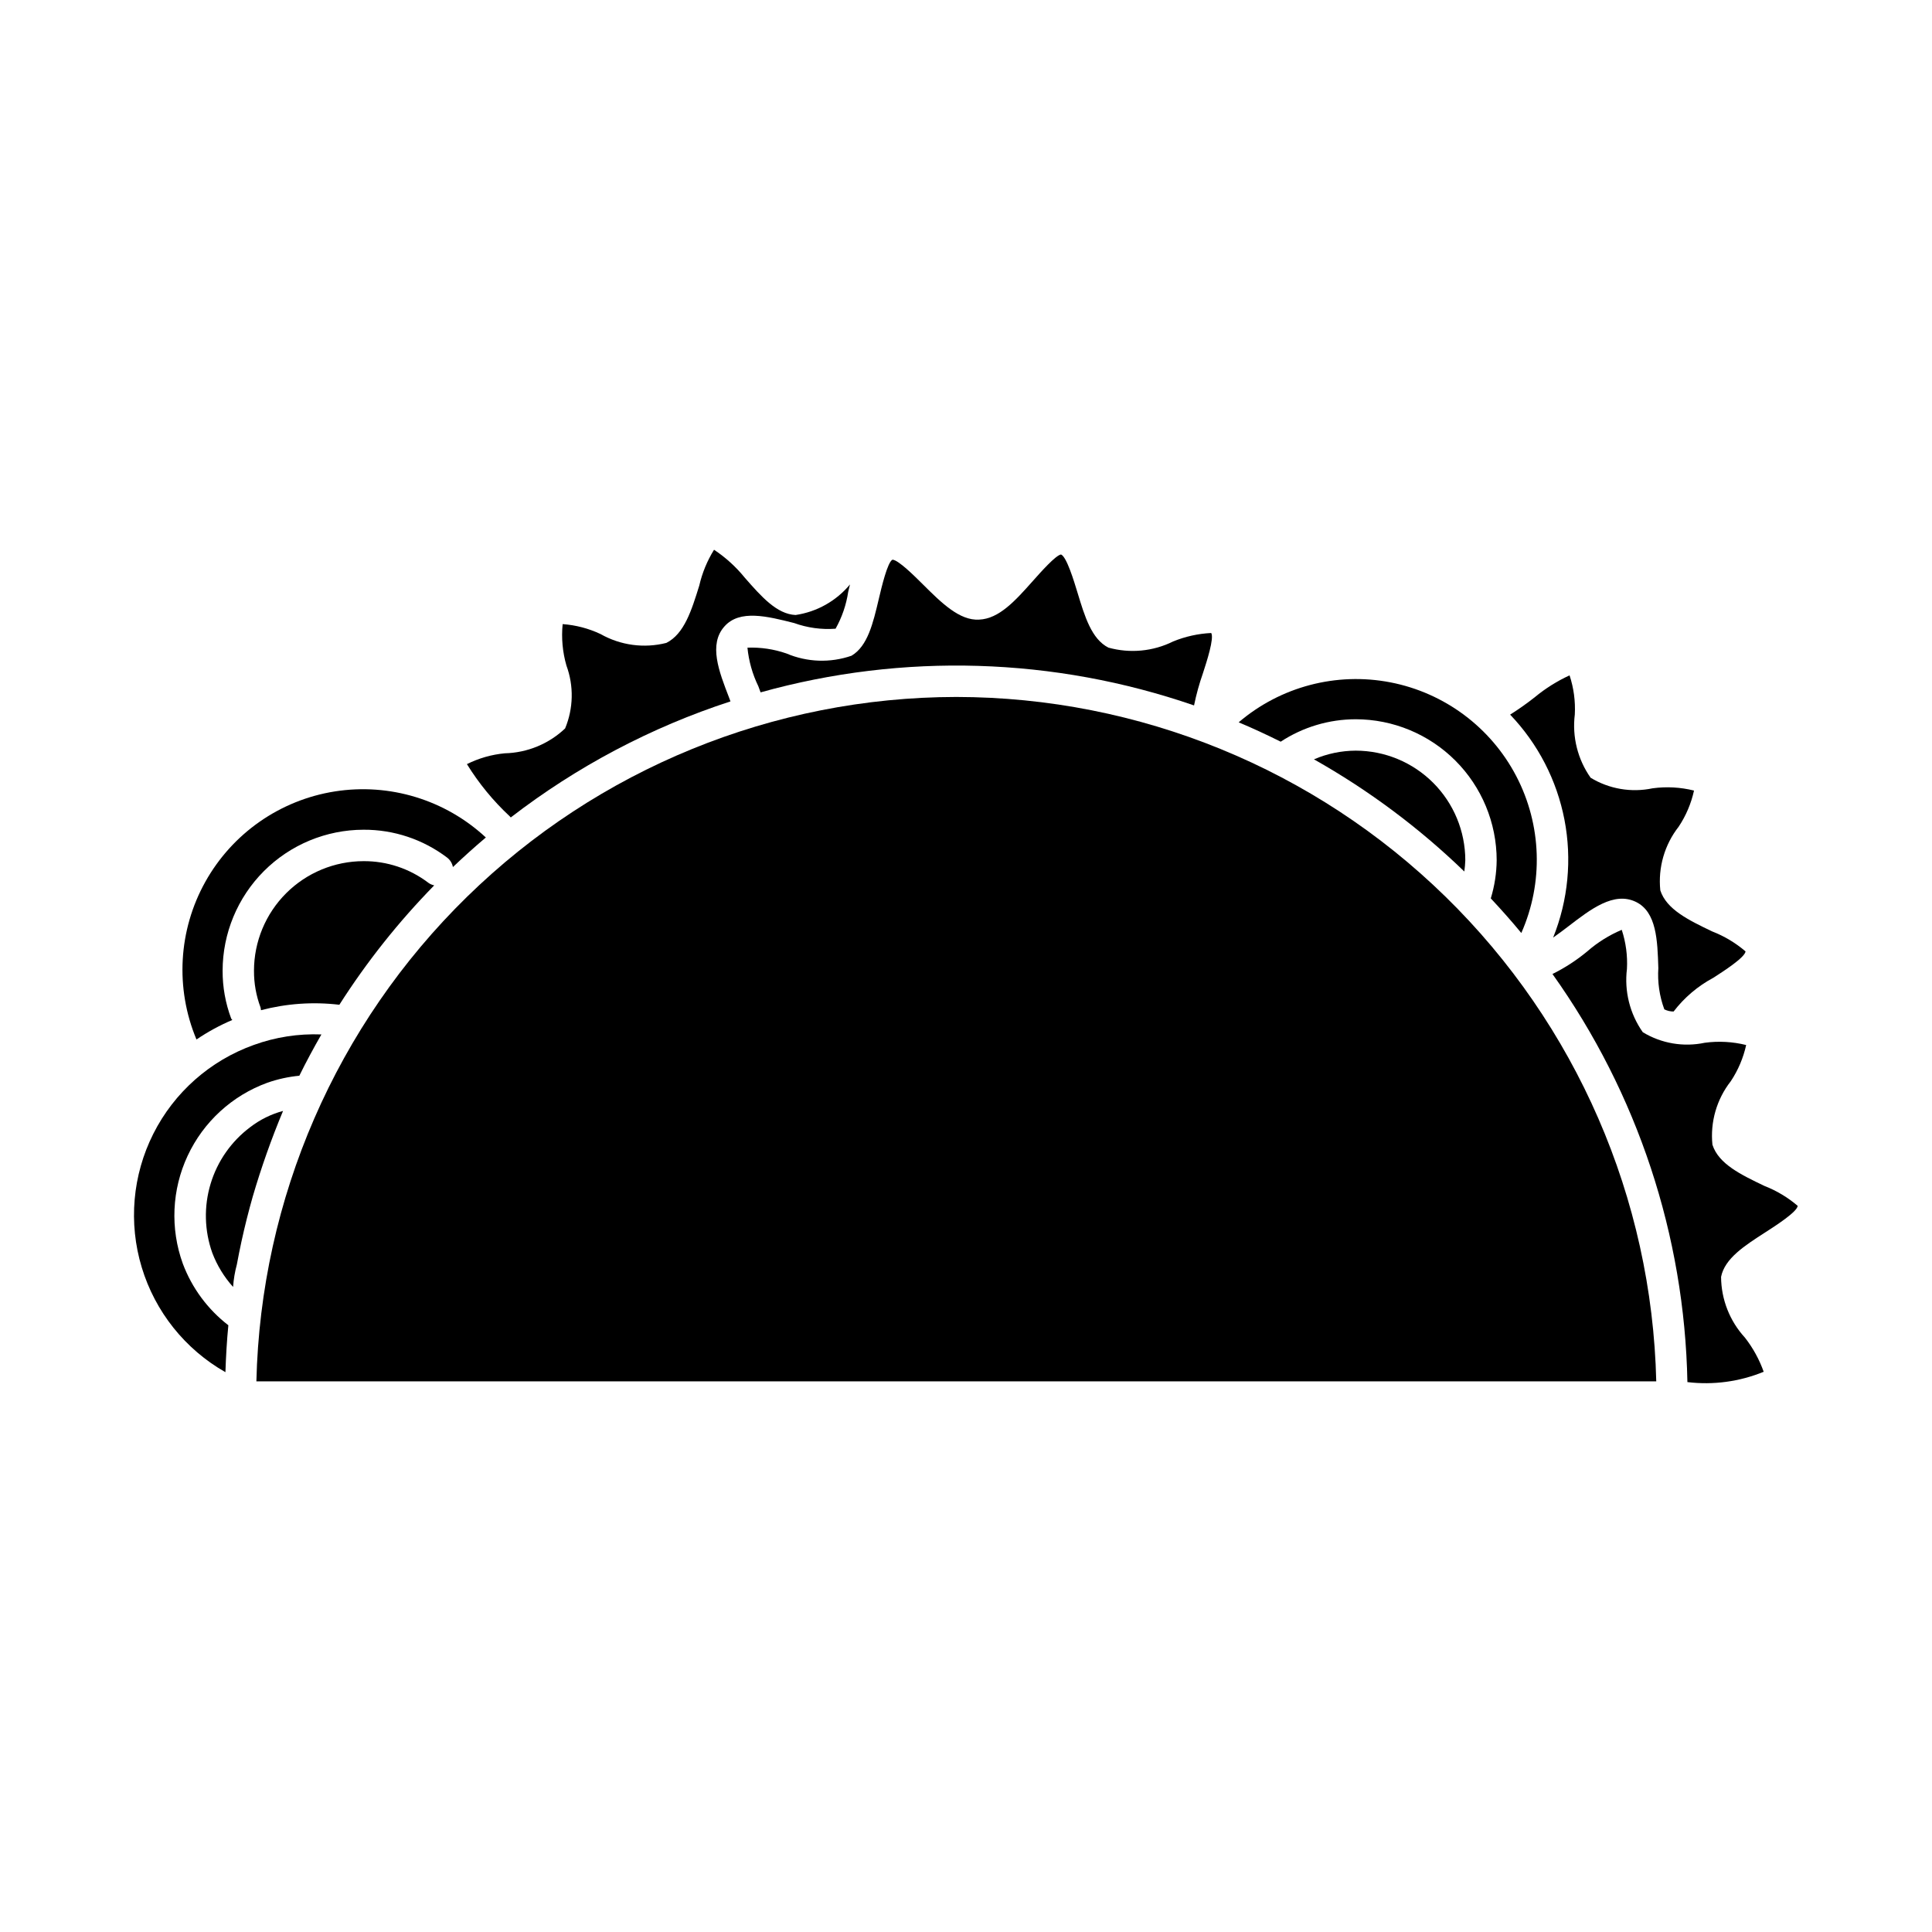 <?xml version="1.0" encoding="UTF-8"?>
<!-- Uploaded to: ICON Repo, www.svgrepo.com, Generator: ICON Repo Mixer Tools -->
<svg fill="#000000" width="800px" height="800px" version="1.1" viewBox="144 144 512 512" xmlns="http://www.w3.org/2000/svg">
 <g>
  <path d="m279.36 360.63c17.508-13.5 37.199-23.906 58.223-30.754-0.133-0.344-0.242-0.668-0.375-1.012-2.688-6.941-5.477-14.117-1.211-18.867 4.027-4.539 11.348-2.68 18.438-0.891h0.004c3.516 1.273 7.266 1.789 10.996 1.508 1.699-3.027 2.832-6.336 3.348-9.766 0.152-0.656 0.312-1.309 0.469-1.965v0.004c-3.641 4.383-8.777 7.266-14.414 8.094-4.988-0.219-9.113-4.922-13.477-9.902-2.32-2.859-5.062-5.352-8.133-7.391-1.82 2.93-3.141 6.137-3.914 9.496-2.047 6.586-3.981 12.809-8.73 15.195h-0.004c-5.894 1.492-12.141 0.652-17.434-2.352-3.156-1.488-6.559-2.379-10.039-2.633-0.367 3.695-0.023 7.43 1.008 11 1.98 5.394 1.852 11.34-0.355 16.648-4.332 4.102-10.031 6.449-15.996 6.59-3.488 0.328-6.887 1.301-10.023 2.867 3.141 5.086 6.945 9.73 11.316 13.805z"/>
  <path d="m352.39 317.17c-3.312-1.145-6.809-1.664-10.309-1.531 0.348 3.551 1.324 7.012 2.883 10.219 0.211 0.551 0.387 1.074 0.598 1.625 37.75-10.535 77.816-9.328 114.87 3.465 0.594-2.914 1.391-5.785 2.375-8.59 0.977-2.996 3.004-9.238 2.176-10.605h0.004c-3.461 0.168-6.867 0.922-10.074 2.231-5.328 2.652-11.445 3.234-17.18 1.641-4.461-2.266-6.269-8.25-8.188-14.582-0.934-3.078-2.875-9.484-4.363-10.098-1.391 0.184-5.344 4.633-7.473 7.027-4.59 5.16-8.926 10.027-14.238 10.234-5.176 0.312-10-4.465-14.898-9.34-2.273-2.262-6.508-6.473-8.059-6.543-1.332 0.664-2.883 7.266-3.633 10.438-1.512 6.41-2.941 12.465-7.207 15.008h0.004c-5.637 1.961-11.801 1.746-17.285-0.598z"/>
  <path d="m205.57 414.3c-0.082-0.152-0.246-0.223-0.309-0.391-1.516-4.051-2.285-8.344-2.266-12.668 0.012-9.902 3.953-19.398 10.957-26.402 7.004-7.004 16.5-10.941 26.402-10.953 7.992-0.039 15.777 2.559 22.145 7.391 0.801 0.617 1.344 1.508 1.527 2.504 2.836-2.695 5.738-5.316 8.73-7.84-10.762-9.996-25.52-14.496-40.031-12.203-14.508 2.293-27.16 11.125-34.312 23.953-7.156 12.828-8.02 28.234-2.344 41.785 2.992-2.027 6.176-3.762 9.5-5.176z"/>
  <path d="m555.6 392.47c1.449-1.02 2.91-2.121 3.961-2.926 5.988-4.606 12.152-9.367 17.992-6.523 5.469 2.676 5.695 10.207 5.922 17.488h0.004c-0.25 3.731 0.289 7.469 1.582 10.977 0.766 0.387 1.605 0.582 2.461 0.578 2.824-3.691 6.406-6.734 10.504-8.926 2.723-1.75 8.391-5.394 8.562-7.004-2.629-2.254-5.621-4.043-8.848-5.297-6.231-2.992-12.109-5.816-13.746-10.898h0.004c-0.621-6.035 1.121-12.074 4.863-16.852 1.941-2.91 3.32-6.16 4.07-9.578-3.586-0.895-7.309-1.098-10.973-0.602-5.633 1.191-11.508 0.191-16.426-2.797-3.438-4.875-4.93-10.855-4.191-16.773 0.184-3.508-0.285-7.023-1.391-10.359-3.281 1.504-6.352 3.426-9.137 5.723-2.117 1.68-4.328 3.238-6.613 4.68 7.375 7.711 12.375 17.387 14.398 27.863 2.019 10.48 0.98 21.32-3 31.227z"/>
  <path d="m503.28 342.93c-3.809 0.016-7.57 0.801-11.07 2.301 14.496 8.168 27.891 18.16 39.848 29.727 0.141-0.992 0.227-1.988 0.262-2.992-0.012-7.695-3.074-15.078-8.516-20.52-5.445-5.445-12.824-8.508-20.523-8.516z"/>
  <path d="m503.28 334.61c9.902 0.008 19.398 3.949 26.402 10.953 7.004 7 10.941 16.496 10.953 26.398-0.031 3.434-0.559 6.84-1.562 10.121 2.781 2.981 5.496 6.019 8.09 9.172 5.906-13.336 5.414-28.637-1.336-41.566s-19.027-22.078-33.344-24.855c-14.32-2.777-29.125 1.121-40.219 10.59 3.777 1.586 7.481 3.312 11.133 5.129v0.004c5.906-3.875 12.816-5.941 19.883-5.945z"/>
  <path d="m211.31 401.25c-0.02 3.316 0.566 6.613 1.73 9.719 0.062 0.246 0.105 0.496 0.121 0.746 6.773-1.777 13.82-2.269 20.773-1.441 7.262-11.391 15.688-21.992 25.137-31.641-0.578-0.121-1.125-0.367-1.598-0.719-4.926-3.734-10.945-5.734-17.125-5.699-7.699 0.008-15.078 3.07-20.523 8.512-5.445 5.445-8.508 12.824-8.516 20.523z"/>
  <path d="m611.56 458.27c-6.231-2.988-12.109-5.812-13.742-10.895l-0.004 0.004c-0.621-6.035 1.125-12.078 4.867-16.852 1.938-2.914 3.316-6.164 4.07-9.582-3.586-0.891-7.309-1.098-10.969-0.602-5.629 1.191-11.504 0.191-16.426-2.797-3.434-4.879-4.93-10.859-4.199-16.781 0.188-3.504-0.281-7.016-1.379-10.352-3.336 1.406-6.426 3.34-9.148 5.723-2.828 2.344-5.918 4.352-9.211 5.984 22.547 31.621 35.012 69.316 35.762 108.15 6.863 0.828 13.82-0.117 20.215-2.738-1.16-3.262-2.84-6.32-4.973-9.051-4.035-4.394-6.289-10.137-6.32-16.102 0.977-4.883 6.207-8.25 11.746-11.812 2.723-1.75 8.391-5.394 8.562-7-2.629-2.25-5.625-4.043-8.852-5.297z"/>
  <path d="m397.43 328.7c-48.469 0.055-94.996 19.059-129.65 52.945s-54.695 79.977-55.836 128.43h370.98c-1.141-48.457-21.18-94.547-55.836-128.43-34.656-33.891-81.184-52.891-129.66-52.945z"/>
  <path d="m192.45 478.89c-3.379-9.328-2.918-19.617 1.281-28.605 4.199-8.992 11.793-15.949 21.113-19.344 2.742-0.961 5.59-1.586 8.484-1.863 1.828-3.723 3.793-7.359 5.848-10.941-6.102-0.238-12.191 0.707-17.93 2.789-11.562 4.141-21.094 12.57-26.617 23.543-5.527 10.973-6.625 23.645-3.066 35.402 3.555 11.758 11.496 21.703 22.176 27.77 0.141-4.176 0.375-8.324 0.777-12.43-5.461-4.215-9.641-9.863-12.066-16.32z"/>
  <path d="m210.32 442.7c-5.016 3.754-8.695 9.012-10.504 15.004-1.812 5.996-1.656 12.41 0.438 18.312 1.266 3.328 3.133 6.394 5.516 9.039 0.137-2.012 0.473-4.008 1-5.957 0.379-2.055 0.789-4.106 1.234-6.148 0.867-3.973 1.859-7.918 2.973-11.832 2.254-7.715 4.938-15.293 8.035-22.711-3.152 0.848-6.106 2.305-8.691 4.293z"/>
 </g>
</svg>